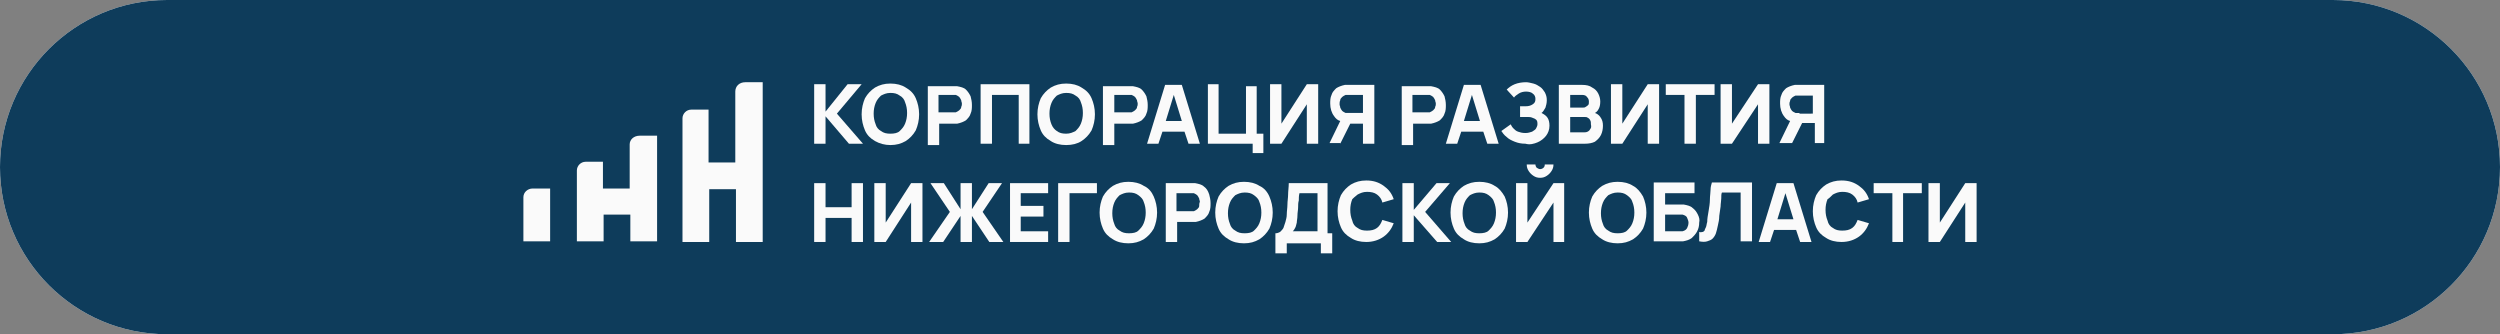 <?xml version="1.0" encoding="utf-8"?>
<!-- Generator: Adobe Illustrator 23.1.0, SVG Export Plug-In . SVG Version: 6.00 Build 0)  -->
<svg version="1.1" id="Слой_1" xmlns="http://www.w3.org/2000/svg" xmlns:xlink="http://www.w3.org/1999/xlink" x="0px" y="0px"
	 width="374px" height="50px" viewBox="0 0 374 50" style="enable-background:new 0 0 374 50;" xml:space="preserve">
<rect x="0" y="0" width="374" height="50" fill="#808080" stroke="none"/>
<style type="text/css">
	.st0{clip-path:url(#SVGID_2_);}
	.st1{fill:#FFFFFF;}
	.st2{fill:#0E3C5B;}
	.st3{fill:#FAFAFA;}
</style>
<g>
	<g>
		<defs>
			<path id="SVGID_1_" d="M25,0h324c13.8,0,25,11.2,25,25l0,0c0,13.8-11.2,25-25,25H25C11.2,50,0,38.8,0,25l0,0C0,11.2,11.2,0,25,0z
				"/>
		</defs>
		<clipPath id="SVGID_2_">
			<use xlink:href="#SVGID_1_"  style="overflow:visible;"/>
		</clipPath>
		<g class="st0">
			<path class="st1" d="M25,0h324c13.8,0,25,11.2,25,25l0,0c0,13.8-11.2,25-25,25H25C11.2,50,0,38.8,0,25l0,0C0,11.2,11.2,0,25,0z"
				/>
			<path class="st2" d="M25,0h324c13.8,0,25,11.2,25,25l0,0c0,13.8-11.2,25-25,25H25C11.2,50,0,38.8,0,25l0,0C0,11.2,11.2,0,25,0z"
				/>
		</g>
	</g>
	<g>
		<g>
			<g>
				<path class="st3" d="M78.3,29.5v6.6h4v-7.9h-2.6C78.9,28.2,78.3,28.8,78.3,29.5z"/>
				<path class="st3" d="M110,13.7v10.6h-4v-7.9h-2.6c-0.7,0-1.3,0.6-1.3,1.3v18.5h4v-7.9h4v7.9h4V12.3h-2.6
					C110.6,12.3,110,12.9,110,13.7z"/>
				<path class="st3" d="M94.2,21.6v6.6h-4v-4h-2.6c-0.7,0-1.3,0.6-1.3,1.3v10.6h4v-4h4v4h4V20.3h-2.6
					C94.8,20.3,94.2,20.9,94.2,21.6z"/>
			</g>
			<polygon class="st3" points="128.9,12.6 126.8,12.6 123.5,16.7 123.5,12.6 121.8,12.6 121.8,21.5 123.5,21.5 123.5,17.4 
				127,21.5 129.1,21.5 125.2,17 			"/>
			<path class="st3" d="M133.2,21.7c0.9,0,1.6-0.2,2.3-0.6c0.6-0.4,1.1-0.9,1.5-1.6c0.3-0.7,0.5-1.5,0.5-2.4c0-0.9-0.2-1.7-0.5-2.4
				c-0.3-0.7-0.8-1.2-1.5-1.6c-0.6-0.4-1.4-0.6-2.3-0.6s-1.6,0.2-2.3,0.6c-0.6,0.4-1.1,0.9-1.5,1.6c-0.3,0.7-0.5,1.5-0.5,2.4
				c0,0.9,0.2,1.7,0.5,2.4c0.3,0.7,0.8,1.2,1.5,1.6C131.6,21.5,132.4,21.7,133.2,21.7z M131,15.4c0.2-0.5,0.5-0.8,0.8-1.1
				c0.4-0.2,0.8-0.4,1.4-0.4s1,0.1,1.4,0.4c0.4,0.2,0.7,0.6,0.8,1c0.2,0.5,0.3,1,0.3,1.6c0,0.6-0.1,1.1-0.3,1.6
				c-0.2,0.5-0.5,0.8-0.8,1.1s-0.8,0.4-1.4,0.4c-0.6,0-1-0.1-1.4-0.4c-0.4-0.2-0.7-0.6-0.8-1c-0.2-0.5-0.3-1-0.3-1.6
				C130.7,16.4,130.8,15.9,131,15.4z"/>
			<path class="st3" d="M140.4,18.5h2.1c0.1,0,0.2,0,0.3,0c0.1,0,0.3,0,0.4,0c0.5-0.1,1-0.3,1.3-0.5c0.3-0.3,0.6-0.6,0.7-1
				c0.2-0.4,0.2-0.9,0.2-1.3c0-0.5-0.1-0.9-0.2-1.3c-0.2-0.4-0.4-0.7-0.7-1c-0.3-0.3-0.8-0.4-1.3-0.5c-0.1,0-0.2,0-0.4,0
				c-0.1,0-0.3,0-0.3,0h-3.7v8.8h1.7V18.5z M140.4,14.2h2c0.1,0,0.2,0,0.3,0c0.1,0,0.2,0,0.3,0c0.2,0.1,0.4,0.2,0.5,0.3
				c0.1,0.1,0.2,0.3,0.3,0.5c0,0.2,0.1,0.3,0.1,0.5c0,0.2,0,0.3-0.1,0.5c0,0.2-0.1,0.3-0.3,0.5c-0.1,0.1-0.3,0.2-0.5,0.3
				c-0.1,0-0.2,0-0.3,0c-0.1,0-0.2,0-0.3,0h-2V14.2z"/>
			<polygon class="st3" points="148.4,14.2 152.4,14.2 152.4,21.5 154,21.5 154,12.6 146.7,12.6 146.7,21.5 148.4,21.5 			"/>
			<path class="st3" d="M161.8,21.1c0.6-0.4,1.1-0.9,1.5-1.6c0.3-0.7,0.5-1.5,0.5-2.4c0-0.9-0.2-1.7-0.5-2.4
				c-0.3-0.7-0.8-1.2-1.5-1.6c-0.6-0.4-1.4-0.6-2.3-0.6c-0.9,0-1.6,0.2-2.3,0.6c-0.6,0.4-1.1,0.9-1.5,1.6c-0.3,0.7-0.5,1.5-0.5,2.4
				c0,0.9,0.2,1.7,0.5,2.4c0.3,0.7,0.8,1.2,1.5,1.6c0.6,0.4,1.4,0.6,2.3,0.6C160.4,21.7,161.2,21.5,161.8,21.1z M157.3,18.6
				c-0.2-0.5-0.3-1-0.3-1.6c0-0.6,0.1-1.1,0.3-1.6c0.2-0.5,0.5-0.8,0.8-1.1c0.4-0.2,0.8-0.4,1.4-0.4s1,0.1,1.4,0.4
				c0.4,0.2,0.7,0.6,0.8,1c0.2,0.5,0.3,1,0.3,1.6c0,0.6-0.1,1.1-0.3,1.6c-0.2,0.5-0.5,0.8-0.8,1.1c-0.4,0.2-0.8,0.4-1.4,0.4
				c-0.6,0-1-0.1-1.4-0.4C157.8,19.4,157.5,19.1,157.3,18.6z"/>
			<path class="st3" d="M166.7,18.5h2.1c0.1,0,0.2,0,0.3,0c0.1,0,0.3,0,0.4,0c0.5-0.1,1-0.3,1.3-0.5c0.3-0.3,0.6-0.6,0.7-1
				c0.2-0.4,0.2-0.9,0.2-1.3c0-0.5-0.1-0.9-0.2-1.3c-0.2-0.4-0.4-0.7-0.7-1c-0.3-0.3-0.8-0.4-1.3-0.5c-0.1,0-0.2,0-0.4,0
				c-0.1,0-0.3,0-0.3,0H165v8.8h1.7V18.5z M166.7,14.2h2c0.1,0,0.2,0,0.3,0c0.1,0,0.2,0,0.3,0c0.2,0.1,0.4,0.2,0.5,0.3
				c0.1,0.1,0.2,0.3,0.3,0.5c0,0.2,0.1,0.3,0.1,0.5c0,0.2,0,0.3-0.1,0.5c0,0.2-0.1,0.3-0.3,0.5c-0.1,0.1-0.3,0.2-0.5,0.3
				c-0.1,0-0.2,0-0.3,0c-0.1,0-0.2,0-0.3,0h-2V14.2z"/>
			<path class="st3" d="M177.8,21.5h1.7l-2.7-8.8h-2.5l-2.7,8.8h1.7l0.6-1.8h3.3L177.8,21.5z M174.4,18.1l1.2-3.9l1.2,3.9H174.4z"/>
			<polygon class="st3" points="187.4,22.9 189,22.9 189,20 188,20 188,12.9 186.4,12.9 186.4,20 182.3,20 182.3,12.6 180.7,12.6 
				180.7,21.5 187.4,21.5 			"/>
			<polygon class="st3" points="195.5,15.6 195.5,21.5 197.2,21.5 197.2,12.6 195.5,12.6 191.7,18.5 191.7,12.6 190,12.6 190,21.5 
				191.7,21.5 			"/>
			<path class="st3" d="M200.5,21.5l1.5-3h1.9v3h1.7v-8.8h-3.7c-0.1,0-0.2,0-0.3,0c-0.1,0-0.3,0-0.4,0c-0.5,0.1-1,0.3-1.3,0.5
				c-0.3,0.3-0.6,0.6-0.7,1c-0.2,0.4-0.2,0.9-0.2,1.3c0,0.7,0.2,1.4,0.6,1.9c0.2,0.3,0.5,0.6,0.9,0.7l-1.6,3.3H200.5z M200.5,15
				c0-0.2,0.1-0.3,0.3-0.5c0.1-0.1,0.3-0.2,0.5-0.3c0.1,0,0.2,0,0.3,0c0.1,0,0.2,0,0.3,0h2v2.7h-2c-0.1,0-0.2,0-0.3,0
				c-0.1,0-0.2,0-0.3,0c-0.2-0.1-0.4-0.2-0.5-0.3c-0.1-0.1-0.2-0.3-0.3-0.5c0-0.2-0.1-0.3-0.1-0.5C200.4,15.4,200.4,15.2,200.5,15z"
				/>
			<path class="st3" d="M211.3,18.5h2.1c0.1,0,0.2,0,0.3,0c0.1,0,0.3,0,0.4,0c0.5-0.1,1-0.3,1.3-0.5c0.3-0.3,0.6-0.6,0.7-1
				c0.2-0.4,0.2-0.9,0.2-1.3c0-0.5-0.1-0.9-0.2-1.3c-0.2-0.4-0.4-0.7-0.7-1c-0.3-0.3-0.8-0.4-1.3-0.5c-0.1,0-0.2,0-0.4,0
				c-0.1,0-0.3,0-0.3,0h-3.7v8.8h1.7V18.5z M211.3,14.2h2c0.1,0,0.2,0,0.3,0c0.1,0,0.2,0,0.3,0c0.2,0.1,0.4,0.2,0.5,0.3
				c0.1,0.1,0.2,0.3,0.3,0.5c0,0.2,0.1,0.3,0.1,0.5c0,0.2,0,0.3-0.1,0.5c0,0.2-0.1,0.3-0.3,0.5c-0.1,0.1-0.3,0.2-0.5,0.3
				c-0.1,0-0.2,0-0.3,0c-0.1,0-0.2,0-0.3,0h-2V14.2z"/>
			<path class="st3" d="M218,21.5l0.6-1.8h3.3l0.6,1.8h1.7l-2.7-8.8H219l-2.7,8.8H218z M220.2,14.2l1.2,3.9H219L220.2,14.2z"/>
			<path class="st3" d="M230,21.3c0.5-0.2,1-0.6,1.3-1c0.3-0.4,0.5-0.9,0.5-1.5c0-0.5-0.1-0.9-0.3-1.2c-0.2-0.3-0.5-0.5-0.9-0.7
				c0.3-0.2,0.4-0.5,0.6-0.8c0.1-0.3,0.2-0.7,0.2-1.1c0-0.5-0.1-0.8-0.3-1.2c-0.2-0.3-0.4-0.6-0.7-0.8c-0.3-0.2-0.6-0.4-1-0.5
				c-0.4-0.1-0.8-0.2-1.1-0.2c-0.6,0-1.2,0.1-1.7,0.3c-0.5,0.2-0.9,0.5-1.2,0.8l1.1,1.2c0.1-0.2,0.4-0.4,0.7-0.6
				c0.3-0.2,0.7-0.3,1.1-0.3c0.4,0,0.8,0.1,1,0.3c0.3,0.2,0.4,0.5,0.4,0.8c0,0.4-0.1,0.6-0.4,0.8c-0.3,0.2-0.6,0.3-1.1,0.3
				c-0.1,0-0.2,0-0.3,0c-0.1,0-0.2,0-0.3,0c-0.1,0-0.2,0-0.2,0v1.6c0,0,0.1,0,0.1,0c0,0,0.1,0,0.3,0c0.1,0,0.3,0,0.6,0
				c0.3,0,0.6,0,0.8,0.1c0.3,0.1,0.5,0.2,0.6,0.3c0.2,0.2,0.2,0.4,0.2,0.7c0,0.2-0.1,0.4-0.2,0.6c-0.1,0.2-0.3,0.3-0.6,0.5
				c-0.3,0.1-0.6,0.2-1,0.2c-0.5,0-0.8-0.1-1.1-0.2c-0.3-0.1-0.5-0.3-0.7-0.5c-0.2-0.2-0.3-0.4-0.4-0.6l-1.4,1
				c0.2,0.3,0.4,0.6,0.8,0.9c0.3,0.3,0.7,0.5,1.2,0.7c0.5,0.2,1,0.3,1.6,0.3C228.9,21.7,229.5,21.5,230,21.3z"/>
			<path class="st3" d="M239.5,20.2c0.2-0.4,0.3-0.9,0.3-1.4c0-0.5-0.1-0.9-0.4-1.3c-0.2-0.3-0.5-0.5-0.8-0.6
				c0.2-0.1,0.4-0.3,0.5-0.5c0.2-0.3,0.3-0.7,0.3-1.2c0-0.4-0.1-0.8-0.3-1.2c-0.2-0.4-0.5-0.7-0.9-0.9c-0.4-0.3-0.9-0.4-1.5-0.4
				h-3.5v8.8h3.9c0.6,0,1.1-0.1,1.5-0.3C239,20.9,239.3,20.6,239.5,20.2z M234.9,14.2h1.8c0.3,0,0.6,0.1,0.7,0.3
				c0.2,0.2,0.3,0.4,0.3,0.7c0,0.2,0,0.4-0.1,0.5c-0.1,0.1-0.2,0.2-0.4,0.3c-0.1,0.1-0.3,0.1-0.5,0.1h-1.8V14.2z M237.9,19.3
				c-0.1,0.2-0.2,0.3-0.4,0.4c-0.2,0.1-0.4,0.1-0.6,0.1h-2v-2.3h2c0.3,0,0.5,0,0.6,0.1c0.2,0.1,0.3,0.2,0.4,0.4
				c0.1,0.2,0.1,0.3,0.1,0.6C238.1,19,238,19.2,237.9,19.3z"/>
			<polygon class="st3" points="248.2,21.5 248.2,12.6 246.5,12.6 242.7,18.5 242.7,12.6 241,12.6 241,21.5 242.7,21.5 246.5,15.6 
				246.5,21.5 			"/>
			<polygon class="st3" points="252,21.5 253.7,21.5 253.7,14.2 256.5,14.2 256.5,12.6 249.2,12.6 249.2,14.2 252,14.2 			"/>
			<polygon class="st3" points="264.7,21.5 264.7,12.6 263,12.6 259.1,18.5 259.1,12.6 257.4,12.6 257.4,21.5 259.1,21.5 263,15.6 
				263,21.5 			"/>
			<path class="st3" d="M272.9,21.5v-8.8h-3.7c-0.1,0-0.2,0-0.3,0c-0.1,0-0.3,0-0.4,0c-0.5,0.1-1,0.3-1.3,0.5
				c-0.3,0.3-0.6,0.6-0.7,1c-0.2,0.4-0.2,0.9-0.2,1.3c0,0.7,0.2,1.4,0.6,1.9c0.2,0.3,0.5,0.6,0.9,0.7l-1.6,3.3h1.9l1.5-3h1.9v3
				H272.9z M269.2,16.9c-0.1,0-0.2,0-0.3,0c-0.1,0-0.2,0-0.3,0c-0.2-0.1-0.4-0.2-0.5-0.3c-0.1-0.1-0.2-0.3-0.3-0.5
				c0-0.2-0.1-0.3-0.1-0.5c0-0.2,0-0.3,0.1-0.5c0-0.2,0.1-0.3,0.3-0.5c0.1-0.1,0.3-0.2,0.5-0.3c0.1,0,0.2,0,0.3,0c0.1,0,0.2,0,0.3,0
				h2v2.7H269.2z"/>
			<polygon class="st3" points="127.4,31 123.5,31 123.5,27.4 121.8,27.4 121.8,36.2 123.5,36.2 123.5,32.6 127.4,32.6 127.4,36.2 
				129.1,36.2 129.1,27.4 127.4,27.4 			"/>
			<polygon class="st3" points="132.5,33.3 132.5,27.4 130.8,27.4 130.8,36.2 132.5,36.2 136.3,30.3 136.3,36.2 138,36.2 138,27.4 
				136.3,27.4 			"/>
			<polygon class="st3" points="149.9,27.4 147.9,27.4 145.4,31.3 145.4,27.4 143.7,27.4 143.7,31.3 141.2,27.4 139.2,27.4 
				142.1,31.7 139,36.2 141.1,36.2 143.7,32.3 143.7,36.2 145.4,36.2 145.4,32.3 148,36.2 150.1,36.2 147,31.7 			"/>
			<polygon class="st3" points="151.1,36.2 156.8,36.2 156.8,34.6 152.7,34.6 152.7,32.4 156.1,32.4 156.1,30.8 152.7,30.8 
				152.7,28.9 156.8,28.9 156.8,27.4 151.1,27.4 			"/>
			<polygon class="st3" points="158.3,36.2 160,36.2 160,28.9 164.1,28.9 164.1,27.4 158.3,27.4 			"/>
			<path class="st3" d="M171.1,27.8c-0.6-0.4-1.4-0.6-2.3-0.6c-0.9,0-1.6,0.2-2.3,0.6c-0.6,0.4-1.1,0.9-1.5,1.6
				c-0.3,0.7-0.5,1.5-0.5,2.4c0,0.9,0.2,1.7,0.5,2.4c0.3,0.7,0.8,1.2,1.5,1.6c0.6,0.4,1.4,0.6,2.3,0.6c0.9,0,1.6-0.2,2.3-0.6
				c0.6-0.4,1.1-0.9,1.5-1.6c0.3-0.7,0.5-1.5,0.5-2.4c0-0.9-0.2-1.7-0.5-2.4C172.3,28.7,171.8,28.1,171.1,27.8z M171.1,33.4
				c-0.2,0.5-0.5,0.8-0.8,1.1s-0.8,0.4-1.4,0.4c-0.6,0-1-0.1-1.4-0.4c-0.4-0.2-0.7-0.6-0.8-1c-0.2-0.5-0.3-1-0.3-1.6
				c0-0.6,0.1-1.1,0.3-1.6c0.2-0.5,0.5-0.8,0.8-1.1c0.4-0.2,0.8-0.4,1.4-0.4c0.6,0,1,0.1,1.4,0.4s0.7,0.6,0.8,1
				c0.2,0.5,0.3,1,0.3,1.6C171.4,32.4,171.3,32.9,171.1,33.4z"/>
			<path class="st3" d="M180.1,27.9c-0.3-0.3-0.8-0.4-1.3-0.5c-0.1,0-0.2,0-0.4,0c-0.1,0-0.3,0-0.3,0h-3.7v8.8h1.7v-3h2.1
				c0.1,0,0.2,0,0.3,0c0.1,0,0.3,0,0.4,0c0.5-0.1,1-0.3,1.3-0.5c0.3-0.3,0.6-0.6,0.7-1c0.2-0.4,0.2-0.9,0.2-1.3
				c0-0.5-0.1-0.9-0.2-1.3C180.7,28.5,180.5,28.2,180.1,27.9z M179.4,30.8c0,0.2-0.1,0.3-0.3,0.5c-0.1,0.1-0.3,0.2-0.5,0.3
				c-0.1,0-0.2,0-0.3,0c-0.1,0-0.2,0-0.3,0h-2v-2.7h2c0.1,0,0.2,0,0.3,0c0.1,0,0.2,0,0.3,0c0.2,0.1,0.4,0.2,0.5,0.3
				c0.1,0.1,0.2,0.3,0.3,0.5c0,0.2,0.1,0.3,0.1,0.5C179.4,30.4,179.4,30.6,179.4,30.8z"/>
			<path class="st3" d="M188.4,27.8c-0.6-0.4-1.4-0.6-2.3-0.6c-0.9,0-1.6,0.2-2.3,0.6c-0.6,0.4-1.1,0.9-1.5,1.6
				c-0.3,0.7-0.5,1.5-0.5,2.4c0,0.9,0.2,1.7,0.5,2.4c0.3,0.7,0.8,1.2,1.5,1.6c0.6,0.4,1.4,0.6,2.3,0.6c0.9,0,1.6-0.2,2.3-0.6
				c0.6-0.4,1.1-0.9,1.5-1.6c0.3-0.7,0.5-1.5,0.5-2.4c0-0.9-0.2-1.7-0.5-2.4C189.6,28.7,189.1,28.1,188.4,27.8z M188.4,33.4
				c-0.2,0.5-0.5,0.8-0.8,1.1s-0.8,0.4-1.4,0.4c-0.6,0-1-0.1-1.4-0.4c-0.4-0.2-0.7-0.6-0.8-1c-0.2-0.5-0.3-1-0.3-1.6
				c0-0.6,0.1-1.1,0.3-1.6c0.2-0.5,0.5-0.8,0.8-1.1c0.4-0.2,0.8-0.4,1.4-0.4c0.6,0,1,0.1,1.4,0.4s0.7,0.6,0.8,1
				c0.2,0.5,0.3,1,0.3,1.6C188.7,32.4,188.6,32.9,188.4,33.4z"/>
			<path class="st3" d="M198.7,27.4l-5.9,0c0,0.6-0.1,1.2-0.1,1.7c0,0.5-0.1,1-0.1,1.5c0,0.5-0.1,1-0.1,1.5c0,0.4-0.1,0.7-0.2,1.1
				c-0.1,0.3-0.2,0.6-0.3,0.9c-0.1,0.2-0.3,0.4-0.5,0.6c-0.2,0.1-0.4,0.2-0.7,0.2v3h1.7v-1.5h5.1v1.5h1.7v-3h-0.7V27.4z M197,34.6
				h-3.6c0.2-0.2,0.3-0.4,0.4-0.6c0.1-0.2,0.1-0.4,0.2-0.7c0-0.3,0.1-0.6,0.1-1.1c0-0.4,0.1-0.8,0.1-1.2c0-0.3,0-0.7,0.1-1
				c0-0.3,0-0.7,0.1-1.1l2.7,0V34.6z"/>
			<path class="st3" d="M203.1,29.1c0.4-0.2,0.8-0.4,1.4-0.4c0.6,0,1.1,0.1,1.5,0.4c0.4,0.3,0.7,0.7,0.8,1.2l1.7-0.5
				c-0.3-0.9-0.8-1.5-1.5-2c-0.7-0.5-1.5-0.8-2.6-0.8c-0.9,0-1.6,0.2-2.3,0.6c-0.6,0.4-1.1,0.9-1.5,1.6c-0.3,0.7-0.5,1.5-0.5,2.4
				c0,0.9,0.2,1.7,0.5,2.4c0.3,0.7,0.8,1.2,1.5,1.6c0.6,0.4,1.4,0.6,2.3,0.6c1,0,1.9-0.3,2.6-0.8c0.7-0.5,1.2-1.2,1.5-2l-1.7-0.5
				c-0.2,0.5-0.4,0.9-0.8,1.2c-0.4,0.3-0.9,0.4-1.5,0.4c-0.6,0-1-0.1-1.4-0.4c-0.4-0.2-0.7-0.6-0.8-1.1c-0.2-0.5-0.3-1-0.3-1.6
				c0-0.6,0.1-1.1,0.3-1.6C202.4,29.7,202.7,29.4,203.1,29.1z"/>
			<polygon class="st3" points="216.9,27.4 214.9,27.4 211.5,31.4 211.5,27.4 209.8,27.4 209.8,36.2 211.5,36.2 211.5,32.2 
				215,36.2 217.1,36.2 213.2,31.7 			"/>
			<path class="st3" d="M223.6,27.8c-0.6-0.4-1.4-0.6-2.3-0.6c-0.9,0-1.6,0.2-2.3,0.6c-0.6,0.4-1.1,0.9-1.5,1.6
				c-0.3,0.7-0.5,1.5-0.5,2.4c0,0.9,0.2,1.7,0.5,2.4c0.3,0.7,0.8,1.2,1.5,1.6c0.6,0.4,1.4,0.6,2.3,0.6c0.9,0,1.6-0.2,2.3-0.6
				c0.6-0.4,1.1-0.9,1.5-1.6c0.3-0.7,0.5-1.5,0.5-2.4c0-0.9-0.2-1.7-0.5-2.4C224.7,28.7,224.2,28.1,223.6,27.8z M223.5,33.4
				c-0.2,0.5-0.5,0.8-0.8,1.1s-0.8,0.4-1.4,0.4c-0.6,0-1-0.1-1.4-0.4c-0.4-0.2-0.7-0.6-0.8-1c-0.2-0.5-0.3-1-0.3-1.6
				c0-0.6,0.1-1.1,0.3-1.6c0.2-0.5,0.5-0.8,0.8-1.1c0.4-0.2,0.8-0.4,1.4-0.4c0.6,0,1,0.1,1.4,0.4s0.7,0.6,0.8,1
				c0.2,0.5,0.3,1,0.3,1.6C223.8,32.4,223.7,32.9,223.5,33.4z"/>
			<path class="st3" d="M230.9,25.1c-0.1,0.1-0.3,0.2-0.5,0.2c-0.2,0-0.3-0.1-0.5-0.2c-0.1-0.1-0.2-0.3-0.2-0.5h-1.3
				c0,0.4,0.1,0.7,0.3,1c0.2,0.3,0.4,0.5,0.7,0.7c0.3,0.2,0.6,0.3,1,0.3c0.4,0,0.7-0.1,1-0.3c0.3-0.2,0.5-0.4,0.7-0.7
				c0.2-0.3,0.3-0.6,0.3-1h-1.3C231.1,24.9,231,25,230.9,25.1z"/>
			<polygon class="st3" points="228.5,33.3 228.5,27.4 226.8,27.4 226.8,36.2 228.5,36.2 232.4,30.3 232.4,36.2 234,36.2 234,27.4 
				232.4,27.4 			"/>
			<path class="st3" d="M244.3,27.8c-0.6-0.4-1.4-0.6-2.3-0.6c-0.9,0-1.6,0.2-2.3,0.6c-0.6,0.4-1.1,0.9-1.5,1.6
				c-0.3,0.7-0.5,1.5-0.5,2.4c0,0.9,0.2,1.7,0.5,2.4c0.3,0.7,0.8,1.2,1.5,1.6c0.6,0.4,1.4,0.6,2.3,0.6c0.9,0,1.6-0.2,2.3-0.6
				c0.6-0.4,1.1-0.9,1.5-1.6c0.3-0.7,0.5-1.5,0.5-2.4c0-0.9-0.2-1.7-0.5-2.4C245.4,28.7,244.9,28.1,244.3,27.8z M244.2,33.4
				c-0.2,0.5-0.5,0.8-0.8,1.1s-0.8,0.4-1.4,0.4c-0.6,0-1-0.1-1.4-0.4c-0.4-0.2-0.7-0.6-0.8-1c-0.2-0.5-0.3-1-0.3-1.6
				c0-0.6,0.1-1.1,0.3-1.6c0.2-0.5,0.5-0.8,0.8-1.1c0.4-0.2,0.8-0.4,1.4-0.4c0.6,0,1,0.1,1.4,0.4s0.7,0.6,0.8,1
				c0.2,0.5,0.3,1,0.3,1.6C244.5,32.4,244.4,32.9,244.2,33.4z"/>
			<path class="st3" d="M254,32.1c-0.2-0.4-0.4-0.7-0.8-1c-0.3-0.3-0.8-0.4-1.3-0.5c-0.1,0-0.2,0-0.4,0c-0.1,0-0.3,0-0.3,0h-2.1
				v-1.7h4.4v-1.6h-6.1v8.8h3.7c0.1,0,0.2,0,0.3,0c0.1,0,0.3,0,0.4,0c0.5-0.1,0.9-0.2,1.3-0.5c0.3-0.3,0.6-0.6,0.8-1
				c0.2-0.4,0.3-0.8,0.3-1.3C254.3,32.9,254.2,32.5,254,32.1z M252.4,34.1c-0.1,0.2-0.3,0.4-0.7,0.5c-0.1,0-0.2,0-0.3,0
				c-0.1,0-0.2,0-0.3,0h-2v-2.5h2c0.1,0,0.2,0,0.3,0c0.1,0,0.2,0,0.3,0c0.3,0.1,0.6,0.2,0.7,0.5c0.1,0.2,0.2,0.5,0.2,0.7
				C252.6,33.6,252.5,33.9,252.4,34.1z"/>
			<path class="st3" d="M255.9,28.4c0,0.4-0.1,0.9-0.1,1.5c0,0.5-0.1,1.1-0.2,1.7c-0.1,0.6-0.2,1.1-0.2,1.6
				c-0.1,0.3-0.1,0.6-0.2,0.8c-0.1,0.2-0.2,0.4-0.2,0.5c-0.1,0.1-0.2,0.2-0.3,0.2c-0.1,0-0.3,0.1-0.5,0v1.4c0.5,0.1,0.9,0.1,1.2,0
				c0.3-0.1,0.6-0.2,0.8-0.4c0.2-0.2,0.4-0.5,0.5-0.8c0.1-0.3,0.2-0.7,0.3-1.2c0.1-0.4,0.2-0.9,0.2-1.4c0.1-0.5,0.1-0.9,0.2-1.4
				c0-0.4,0.1-0.9,0.1-1.2c0-0.4,0-0.7,0.1-0.9h2.8v7.3h1.7v-8.8h-6C256,27.6,255.9,28,255.9,28.4z"/>
			<path class="st3" d="M265.8,27.4l-2.7,8.8h1.7l0.6-1.8h3.3l0.6,1.8h1.7l-2.7-8.8H265.8z M265.9,32.8l1.2-3.9l1.2,3.9H265.9z"/>
			<path class="st3" d="M274.2,29.1c0.4-0.2,0.8-0.4,1.4-0.4c0.6,0,1.1,0.1,1.5,0.4c0.4,0.3,0.7,0.7,0.8,1.2l1.7-0.5
				c-0.3-0.9-0.8-1.5-1.5-2c-0.7-0.5-1.5-0.8-2.6-0.8c-0.9,0-1.6,0.2-2.3,0.6c-0.6,0.4-1.1,0.9-1.5,1.6c-0.3,0.7-0.5,1.5-0.5,2.4
				c0,0.9,0.2,1.7,0.5,2.4c0.3,0.7,0.8,1.2,1.5,1.6c0.6,0.4,1.4,0.6,2.3,0.6c1,0,1.9-0.3,2.6-0.8c0.7-0.5,1.2-1.2,1.5-2l-1.7-0.5
				c-0.2,0.5-0.4,0.9-0.8,1.2c-0.4,0.3-0.9,0.4-1.5,0.4c-0.6,0-1-0.1-1.4-0.4c-0.4-0.2-0.7-0.6-0.8-1.1c-0.2-0.5-0.3-1-0.3-1.6
				c0-0.6,0.1-1.1,0.3-1.6C273.6,29.7,273.9,29.4,274.2,29.1z"/>
			<polygon class="st3" points="280.3,28.9 283.1,28.9 283.1,36.2 284.7,36.2 284.7,28.9 287.5,28.9 287.5,27.4 280.3,27.4 			"/>
			<polygon class="st3" points="294,27.4 290.2,33.3 290.2,27.4 288.5,27.4 288.5,36.2 290.2,36.2 294,30.3 294,36.2 295.7,36.2 
				295.7,27.4 			"/>
		</g>
	</g>
</g>
</svg>
